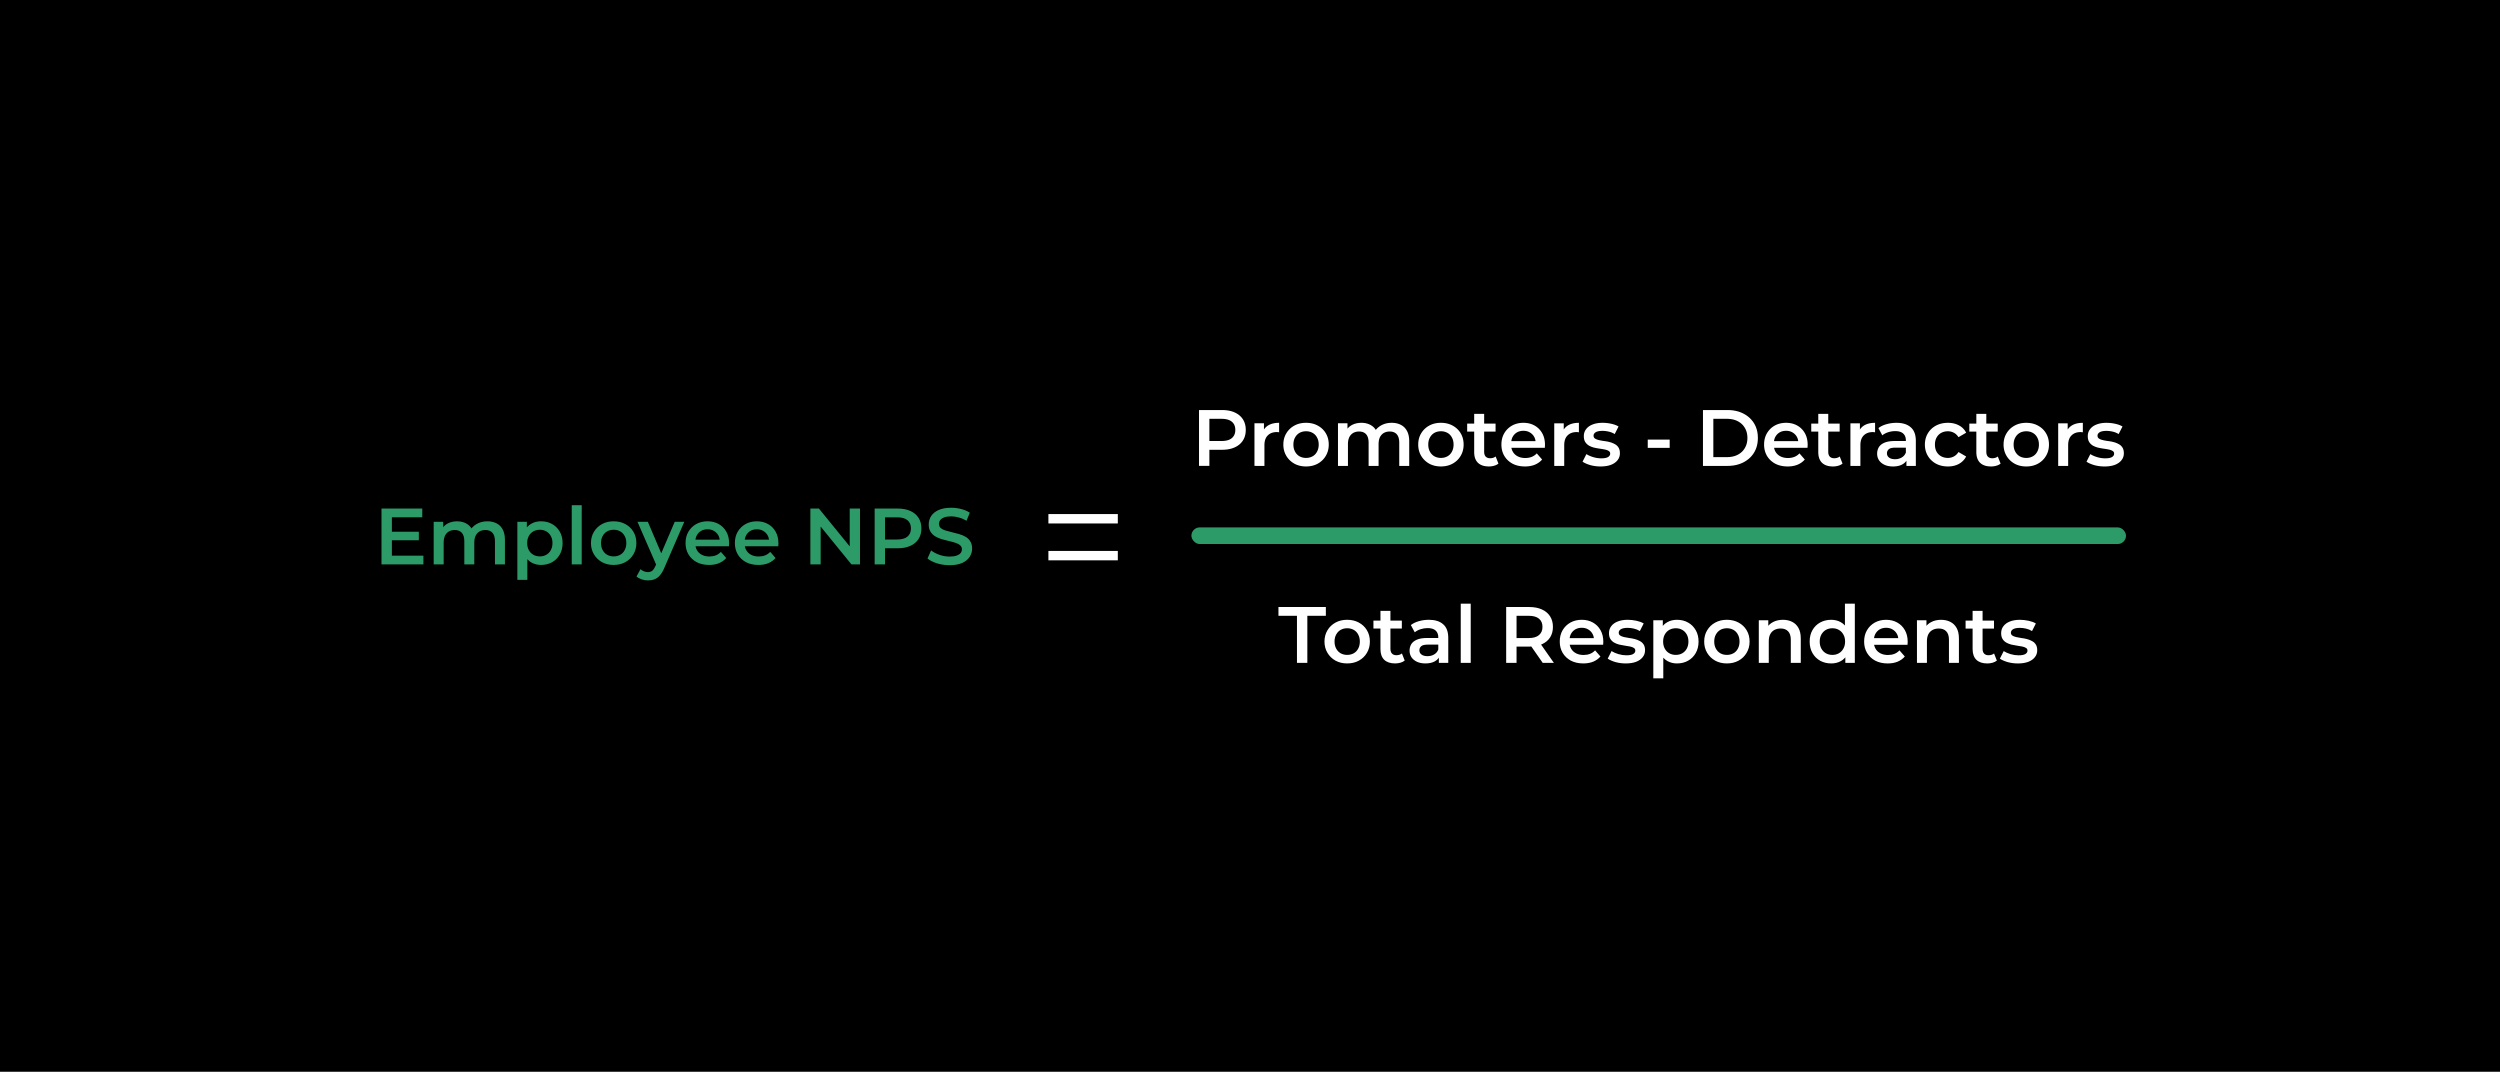 <svg xmlns="http://www.w3.org/2000/svg" fill="none" viewBox="0 0 6016 2579"><rect x="0" y="0" width="6016" height="2579" fill="#333333" stroke="none"/><path fill="#000" d="M0 0H6016V2578.29H0z"/><path fill="#2D9B67" d="M941.088 1279.61h66.812v20.55h-66.812zm1.92 57.6h75.842v20.93H918.048v-134.4h98.112v20.93h-73.152zm230.002-82.75c8.19 0 15.42 1.6 21.7 4.8 6.4 3.2 11.39 8.13 14.97 14.78 3.59 6.53 5.38 14.98 5.38 25.35v58.75h-24v-55.68c0-9.09-1.99-15.87-5.95-20.35-3.97-4.48-9.67-6.72-17.09-6.72-5.25 0-9.92 1.15-14.02 3.45-3.97 2.31-7.1 5.7-9.41 10.18-2.17 4.48-3.26 10.18-3.26 17.09v52.03h-24v-55.68c0-9.09-1.98-15.87-5.95-20.35s-9.67-6.72-17.09-6.72c-5.25 0-9.92 1.15-14.02 3.45-3.96 2.31-7.1 5.7-9.4 10.18-2.18 4.48-3.27 10.18-3.27 17.09v52.03h-24v-102.53h22.85v27.27l-4.03-8.07c3.45-6.65 8.45-11.71 14.97-15.17 6.66-3.45 14.21-5.18 22.66-5.18 9.6 0 17.92 2.37 24.96 7.1 7.17 4.74 11.9 11.91 14.21 21.51l-9.41-3.27c3.33-7.68 8.83-13.82 16.51-18.43s16.58-6.91 26.69-6.91m128.78 105.02c-8.32 0-15.94-1.92-22.85-5.76q-10.17-5.76-16.32-17.28c-3.97-7.8-5.95-17.66-5.95-29.56 0-12.04 1.92-21.89 5.76-29.57 3.97-7.68 9.34-13.38 16.13-17.09 6.78-3.84 14.53-5.76 23.23-5.76 10.11 0 19.01 2.18 26.69 6.53 7.81 4.35 13.95 10.43 18.43 18.24 4.61 7.81 6.91 17.02 6.91 27.65 0 10.62-2.3 19.9-6.91 27.84-4.48 7.8-10.62 13.88-18.43 18.24-7.68 4.35-16.58 6.52-26.69 6.52m-56.83 35.91v-139.78h22.85v24.19l-.77 27.27 1.92 27.26v61.06zm54.14-56.45q8.64 0 15.36-3.84c4.61-2.56 8.26-6.27 10.95-11.14 2.68-4.86 4.03-10.56 4.03-17.08 0-6.66-1.35-12.36-4.03-17.09-2.69-4.87-6.34-8.58-10.95-11.14q-6.72-3.84-15.36-3.84c-5.76 0-10.94 1.28-15.55 3.84s-8.26 6.27-10.94 11.14c-2.69 4.73-4.04 10.43-4.04 17.09 0 6.52 1.35 12.22 4.04 17.08 2.68 4.87 6.33 8.58 10.94 11.14s9.79 3.84 15.55 3.84m76.72 19.2v-142.46h24v142.46zm100.81 1.34c-10.5 0-19.84-2.24-28.04-6.72-8.19-4.6-14.65-10.88-19.39-18.81-4.73-7.94-7.1-16.96-7.1-27.07 0-10.24 2.37-19.27 7.1-27.08 4.74-7.93 11.2-14.14 19.39-18.62 8.2-4.48 17.54-6.72 28.04-6.72 10.62 0 20.03 2.24 28.22 6.72 8.32 4.48 14.78 10.62 19.39 18.43q7.11 11.715 7.11 27.27c0 10.11-2.37 19.13-7.11 27.07-4.61 7.93-11.07 14.21-19.39 18.81-8.19 4.48-17.6 6.72-28.22 6.72m0-20.54c5.88 0 11.13-1.28 15.74-3.84s8.19-6.27 10.75-11.14c2.69-4.86 4.03-10.56 4.03-17.08 0-6.66-1.34-12.36-4.03-17.09-2.56-4.87-6.14-8.58-10.75-11.14s-9.79-3.84-15.55-3.84q-8.835 0-15.75 3.84c-4.48 2.56-8.06 6.27-10.75 11.14-2.69 4.73-4.03 10.43-4.03 17.09 0 6.52 1.34 12.22 4.03 17.08 2.69 4.87 6.27 8.58 10.75 11.14 4.61 2.56 9.8 3.84 15.56 3.84m82.53 57.79q-7.485 0-14.97-2.49c-4.99-1.67-9.15-3.97-12.48-6.92l9.6-17.66c2.43 2.18 5.18 3.9 8.25 5.18 3.08 1.28 6.21 1.92 9.41 1.92 4.35 0 7.87-1.08 10.56-3.26s5.19-5.82 7.49-10.94l5.95-13.44 1.92-2.88 38.79-90.63h23.04l-48 110.79c-3.2 7.68-6.79 13.76-10.76 18.24-3.84 4.48-8.19 7.61-13.05 9.4-4.74 1.8-9.99 2.69-15.75 2.69m21.12-34.94-46.27-106.18h24.96l37.63 88.51zm126.05-2.31c-11.39 0-21.38-2.24-29.95-6.72-8.45-4.6-15.04-10.88-19.78-18.81-4.61-7.94-6.91-16.96-6.91-27.07 0-10.24 2.24-19.27 6.72-27.08 4.61-7.93 10.88-14.14 18.81-18.62 8.07-4.48 17.22-6.72 27.46-6.72 9.98 0 18.88 2.18 26.69 6.53s13.95 10.49 18.43 18.43 6.72 17.28 6.72 28.03c0 1.03-.06 2.18-.19 3.46 0 1.28-.07 2.49-.19 3.65h-85.44v-15.94h72.76l-9.4 4.99c.12-5.89-1.09-11.07-3.65-15.55q-3.84-6.72-10.56-10.56c-4.35-2.56-9.41-3.84-15.17-3.84-5.89 0-11.07 1.28-15.55 3.84-4.35 2.56-7.81 6.14-10.37 10.75-2.43 4.48-3.65 9.79-3.65 15.94v3.84q0 9.21 4.23 16.32c2.81 4.73 6.78 8.38 11.9 10.94s11.01 3.84 17.66 3.84c5.76 0 10.95-.89 15.56-2.69 4.6-1.79 8.7-4.6 12.28-8.44l12.87 14.78c-4.61 5.38-10.43 9.54-17.47 12.48-6.92 2.82-14.85 4.22-23.81 4.22m118.67 0c-11.39 0-21.38-2.24-29.95-6.72-8.45-4.6-15.04-10.88-19.78-18.81-4.61-7.94-6.91-16.96-6.91-27.07 0-10.24 2.24-19.27 6.72-27.08 4.61-7.93 10.88-14.14 18.81-18.62 8.07-4.48 17.22-6.72 27.46-6.72 9.98 0 18.88 2.18 26.69 6.53s13.95 10.49 18.43 18.43 6.72 17.28 6.72 28.03c0 1.03-.06 2.18-.19 3.46 0 1.28-.07 2.49-.19 3.65h-85.44v-15.94h72.76l-9.4 4.99c.12-5.89-1.09-11.07-3.65-15.55q-3.84-6.72-10.56-10.56c-4.35-2.56-9.41-3.84-15.17-3.84-5.89 0-11.07 1.28-15.55 3.84-4.35 2.56-7.81 6.14-10.37 10.75-2.43 4.48-3.65 9.79-3.65 15.94v3.84q0 9.21 4.23 16.32c2.81 4.73 6.78 8.38 11.9 10.94s11.01 3.84 17.66 3.84c5.76 0 10.95-.89 15.56-2.69 4.6-1.79 8.7-4.6 12.28-8.44l12.87 14.78c-4.61 5.38-10.43 9.54-17.47 12.48-6.92 2.82-14.85 4.22-23.81 4.22m125.07-1.34v-134.4h20.55l84.29 103.49h-10.18v-103.49h24.77v134.4h-20.55l-84.28-103.49h10.17v103.49zm154.67 0v-134.4h55.3c11.9 0 22.08 1.92 30.53 5.76 8.57 3.84 15.16 9.34 19.77 16.51s6.91 15.68 6.91 25.54c0 9.85-2.3 18.37-6.91 25.53-4.61 7.17-11.2 12.68-19.77 16.52-8.45 3.84-18.63 5.76-30.53 5.76h-41.47l11.13-11.72v50.5zm24.96-47.81-11.13-12.09h40.32c11 0 19.26-2.31 24.76-6.92 5.64-4.73 8.45-11.32 8.45-19.77 0-8.58-2.81-15.17-8.45-19.78-5.5-4.61-13.76-6.91-24.76-6.91h-40.32l11.13-12.29zm155.25 49.73c-10.49 0-20.54-1.47-30.14-4.42-9.6-3.07-17.22-6.97-22.85-11.71l8.64-19.39c5.38 4.22 12.03 7.74 19.97 10.56 7.93 2.82 16.06 4.22 24.38 4.22 7.04 0 12.74-.76 17.09-2.3s7.55-3.58 9.6-6.14c2.05-2.69 3.07-5.7 3.07-9.03 0-4.09-1.47-7.36-4.41-9.79-2.95-2.56-6.79-4.54-11.52-5.95-4.61-1.54-9.8-2.95-15.56-4.23-5.63-1.28-11.32-2.75-17.08-4.41-5.64-1.79-10.82-4.03-15.56-6.72-4.6-2.82-8.38-6.53-11.32-11.14-2.95-4.61-4.42-10.49-4.42-17.66 0-7.3 1.92-13.95 5.76-19.97 3.97-6.14 9.92-11.01 17.86-14.59 8.06-3.71 18.24-5.57 30.52-5.57 8.07 0 16.07 1.02 24 3.07 7.94 2.05 14.85 4.99 20.74 8.83l-7.87 19.4c-6.02-3.59-12.23-6.21-18.63-7.88-6.4-1.79-12.54-2.68-18.43-2.68q-10.365 0-16.89 2.49c-4.23 1.67-7.36 3.84-9.41 6.53-1.92 2.69-2.88 5.76-2.88 9.22 0 4.09 1.41 7.42 4.22 9.98 2.95 2.43 6.72 4.35 11.33 5.76 4.74 1.41 9.98 2.82 15.74 4.22 5.76 1.28 11.46 2.76 17.09 4.42 5.76 1.66 10.95 3.84 15.55 6.53 4.74 2.69 8.52 6.33 11.33 10.94 2.95 4.61 4.42 10.43 4.42 17.47 0 7.17-1.99 13.83-5.95 19.97-3.84 6.02-9.8 10.88-17.86 14.59-8.06 3.59-18.24 5.38-30.53 5.38"/><path fill="#fff" d="M2522.88 1259.72v-22.66h167.04v22.66zm0 88.7v-22.66h167.04v22.66zM2885.3 1121.14V986.741h55.3c11.9 0 22.08 1.92 30.52 5.76 8.58 3.84 15.17 9.339 19.78 16.509s6.91 15.68 6.91 25.54c0 9.85-2.3 18.37-6.91 25.53-4.61 7.17-11.2 12.68-19.78 16.52-8.44 3.84-18.62 5.76-30.52 5.76h-41.48l11.14-11.72v50.5zm24.96-47.81-11.14-12.09h40.32c11.01 0 19.27-2.31 24.77-6.92 5.63-4.73 8.45-11.32 8.45-19.77 0-8.58-2.82-15.17-8.45-19.78-5.5-4.61-13.76-6.91-24.77-6.91h-40.32l11.14-12.287zm108.47 47.81v-102.53h22.85v28.23l-2.69-8.26c3.07-6.91 7.87-12.16 14.4-15.74 6.65-3.59 14.91-5.38 24.77-5.38v22.85q-1.545-.39-2.88-.39c-.9-.12-1.8-.19-2.69-.19-9.09 0-16.32 2.69-21.7 8.07-5.37 5.24-8.06 13.12-8.06 23.61v49.73zm124.06 1.34c-10.5 0-19.84-2.24-28.03-6.72-8.19-4.6-14.66-10.88-19.39-18.81-4.74-7.94-7.11-16.96-7.11-27.07 0-10.24 2.37-19.27 7.11-27.08 4.73-7.93 11.2-14.14 19.39-18.62s17.53-6.72 28.03-6.72c10.62 0 20.03 2.24 28.22 6.72 8.32 4.48 14.79 10.62 19.4 18.43 4.73 7.81 7.1 16.9 7.1 27.27 0 10.11-2.37 19.13-7.1 27.07-4.61 7.93-11.08 14.21-19.4 18.81-8.19 4.48-17.6 6.72-28.22 6.72m0-20.54c5.89 0 11.14-1.28 15.74-3.84 4.61-2.56 8.2-6.27 10.76-11.14 2.68-4.86 4.03-10.56 4.03-17.08 0-6.66-1.35-12.36-4.03-17.09-2.56-4.87-6.15-8.58-10.76-11.14-4.6-2.56-9.79-3.84-15.55-3.84-5.89 0-11.13 1.28-15.74 3.84-4.48 2.56-8.07 6.27-10.75 11.14-2.69 4.73-4.04 10.43-4.04 17.09 0 6.52 1.35 12.22 4.04 17.08 2.68 4.87 6.27 8.58 10.75 11.14 4.61 2.56 9.79 3.84 15.55 3.84m206.31-84.48c8.19 0 15.42 1.6 21.7 4.8 6.4 3.2 11.39 8.13 14.97 14.78 3.59 6.53 5.38 14.98 5.38 25.35v58.75h-24v-55.68c0-9.09-1.99-15.87-5.95-20.35-3.97-4.48-9.67-6.72-17.09-6.72-5.25 0-9.92 1.15-14.02 3.45-3.97 2.31-7.1 5.7-9.41 10.18-2.17 4.48-3.26 10.18-3.26 17.09v52.03h-24v-55.68c0-9.09-1.98-15.87-5.95-20.35s-9.67-6.72-17.09-6.72c-5.25 0-9.92 1.15-14.02 3.45-3.96 2.31-7.1 5.7-9.4 10.18-2.18 4.48-3.27 10.18-3.27 17.09v52.03h-24v-102.53h22.85v27.27l-4.03-8.07c3.45-6.65 8.45-11.71 14.97-15.17 6.66-3.45 14.21-5.18 22.66-5.18 9.6 0 17.92 2.37 24.96 7.1 7.17 4.74 11.9 11.91 14.21 21.51l-9.41-3.27c3.33-7.68 8.83-13.82 16.51-18.43s16.58-6.91 26.69-6.91m118.22 105.02c-10.5 0-19.84-2.24-28.04-6.72-8.19-4.6-14.65-10.88-19.39-18.81-4.73-7.94-7.1-16.96-7.1-27.07 0-10.24 2.37-19.27 7.1-27.08 4.74-7.93 11.2-14.14 19.39-18.62 8.2-4.48 17.54-6.72 28.04-6.72 10.62 0 20.03 2.24 28.22 6.72 8.32 4.48 14.78 10.62 19.39 18.43q7.11 11.715 7.11 27.27c0 10.11-2.37 19.13-7.11 27.07-4.61 7.93-11.07 14.21-19.39 18.81-8.19 4.48-17.6 6.72-28.22 6.72m0-20.54c5.88 0 11.13-1.28 15.74-3.84s8.19-6.27 10.75-11.14c2.69-4.86 4.03-10.56 4.03-17.08 0-6.66-1.34-12.36-4.03-17.09-2.56-4.87-6.14-8.58-10.75-11.14s-9.79-3.84-15.55-3.84q-8.835 0-15.75 3.84c-4.48 2.56-8.06 6.27-10.75 11.14-2.69 4.73-4.03 10.43-4.03 17.09 0 6.52 1.34 12.22 4.03 17.08 2.69 4.87 6.27 8.58 10.75 11.14 4.61 2.56 9.8 3.84 15.56 3.84m115.49 20.54c-11.26 0-19.97-2.88-26.11-8.64-6.15-5.88-9.22-14.52-9.22-25.92v-91.963h24v91.393c0 4.86 1.22 8.64 3.65 11.33 2.56 2.68 6.08 4.03 10.56 4.03q8.07 0 13.44-4.23l6.72 17.09c-2.82 2.31-6.27 4.03-10.37 5.19-4.09 1.15-8.32 1.72-12.67 1.72m-52.22-83.9v-19.2h68.35v19.2zm139.05 83.9c-11.39 0-21.37-2.24-29.95-6.72-8.45-4.6-15.04-10.88-19.78-18.81-4.6-7.94-6.91-16.96-6.91-27.07 0-10.24 2.24-19.27 6.72-27.08 4.61-7.93 10.88-14.14 18.82-18.62q12.09-6.72 27.45-6.72c9.99 0 18.88 2.18 26.69 6.53s13.95 10.49 18.43 18.43 6.72 17.28 6.72 28.03c0 1.03-.06 2.18-.19 3.46 0 1.28-.06 2.49-.19 3.65h-85.44v-15.94h72.77l-9.41 4.99c.13-5.89-1.09-11.07-3.65-15.55q-3.84-6.72-10.56-10.56c-4.35-2.56-9.41-3.84-15.17-3.84-5.88 0-11.07 1.28-15.55 3.84-4.35 2.56-7.81 6.14-10.37 10.75-2.43 4.48-3.64 9.79-3.64 15.94v3.84c0 6.14 1.4 11.58 4.22 16.32 2.82 4.73 6.78 8.38 11.9 10.94q7.68 3.84 17.67 3.84c5.76 0 10.94-.89 15.55-2.69 4.61-1.79 8.7-4.6 12.29-8.44l12.86 14.78c-4.61 5.38-10.43 9.54-17.47 12.48-6.91 2.82-14.85 4.22-23.81 4.22m70.48-1.34v-102.53h22.85v28.23l-2.69-8.26c3.07-6.91 7.87-12.16 14.4-15.74 6.66-3.59 14.91-5.38 24.77-5.38v22.85q-1.545-.39-2.88-.39c-.9-.12-1.79-.19-2.69-.19-9.09 0-16.32 2.69-21.7 8.07-5.37 5.24-8.06 13.12-8.06 23.61v49.73zm111.54 1.34c-8.58 0-16.84-1.08-24.77-3.26-7.81-2.3-14.02-5.06-18.63-8.26l9.22-18.24c4.61 2.95 10.11 5.38 16.51 7.3q9.6 2.88 19.2 2.88c7.55 0 12.99-1.02 16.32-3.07 3.46-2.05 5.19-4.8 5.19-8.26 0-2.81-1.16-4.93-3.46-6.33-2.3-1.54-5.31-2.69-9.02-3.46-3.72-.77-7.88-1.47-12.48-2.11-4.48-.64-9.03-1.47-13.64-2.5-4.48-1.15-8.57-2.75-12.28-4.8a26.4 26.4 0 0 1-9.03-8.64c-2.3-3.58-3.45-8.32-3.45-14.21 0-6.52 1.85-12.16 5.56-16.89 3.72-4.87 8.9-8.58 15.56-11.14 6.78-2.69 14.78-4.03 24-4.03 6.91 0 13.88.77 20.92 2.3 7.04 1.54 12.87 3.72 17.48 6.53l-9.22 18.24c-4.86-2.94-9.79-4.93-14.78-5.95-4.87-1.15-9.73-1.73-14.6-1.73q-10.935 0-16.32 3.27c-3.45 2.17-5.18 4.92-5.18 8.25 0 3.07 1.15 5.38 3.46 6.91 2.3 1.54 5.31 2.76 9.02 3.65 3.71.9 7.81 1.67 12.29 2.31 4.61.51 9.15 1.34 13.63 2.49s8.58 2.75 12.29 4.8c3.84 1.92 6.91 4.67 9.21 8.26 2.31 3.58 3.46 8.25 3.46 14.01q0 9.6-5.76 16.71c-3.71 4.73-9.02 8.45-15.94 11.13-6.91 2.56-15.16 3.84-24.76 3.84m113.47-44.73v-19.97h52.8v19.97zm132.89 43.39V986.741h58.75q21.9 0 38.4 8.448c11.01 5.631 19.59 13.441 25.73 23.421 6.15 9.99 9.22 21.76 9.22 35.33 0 13.44-3.07 25.22-9.22 35.33-6.14 9.98-14.72 17.79-25.73 23.42-11 5.63-23.8 8.45-38.4 8.45zm24.96-21.12h32.64c10.11 0 18.82-1.92 26.11-5.76 7.43-3.84 13.12-9.22 17.09-16.13 4.1-6.91 6.15-14.97 6.15-24.19 0-9.34-2.05-17.41-6.15-24.19-3.97-6.91-9.66-12.29-17.09-16.13-7.29-3.84-16-5.76-26.11-5.76h-32.64zm178.79 22.46c-11.4 0-21.38-2.24-29.96-6.72-8.44-4.6-15.04-10.88-19.77-18.81-4.61-7.94-6.91-16.96-6.91-27.07 0-10.24 2.24-19.27 6.72-27.08 4.6-7.93 10.88-14.14 18.81-18.62 8.07-4.48 17.22-6.72 27.46-6.72 9.98 0 18.88 2.18 26.69 6.53 7.8 4.35 13.95 10.49 18.43 18.43s6.72 17.28 6.72 28.03c0 1.03-.07 2.18-.19 3.46 0 1.28-.07 2.49-.2 3.65h-85.44v-15.94h72.77l-9.41 4.99c.13-5.89-1.08-11.07-3.64-15.55q-3.84-6.72-10.56-10.56c-4.36-2.56-9.41-3.84-15.17-3.84-5.89 0-11.07 1.28-15.55 3.84-4.36 2.56-7.81 6.14-10.37 10.75-2.43 4.48-3.65 9.79-3.65 15.94v3.84c0 6.14 1.41 11.58 4.22 16.32 2.82 4.73 6.79 8.38 11.91 10.94s11.01 3.84 17.66 3.84c5.76 0 10.95-.89 15.55-2.69 4.61-1.79 8.71-4.6 12.29-8.44l12.87 14.78c-4.61 5.38-10.44 9.54-17.48 12.48-6.91 2.82-14.84 4.22-23.8 4.22m109.07 0c-11.27 0-19.97-2.88-26.12-8.64q-9.21-8.82-9.21-25.92v-91.963h24v91.393c0 4.86 1.21 8.64 3.65 11.33 2.56 2.68 6.08 4.03 10.56 4.03q8.055 0 13.44-4.23l6.72 17.09c-2.82 2.31-6.28 4.03-10.37 5.19-4.1 1.15-8.32 1.72-12.67 1.72m-52.23-83.9v-19.2h68.35v19.2zm94.24 82.56v-102.53h22.85v28.23l-2.69-8.26c3.07-6.91 7.87-12.16 14.4-15.74 6.66-3.59 14.91-5.38 24.77-5.38v22.85q-1.545-.39-2.88-.39c-.9-.12-1.79-.19-2.69-.19-9.09 0-16.32 2.69-21.7 8.07-5.37 5.24-8.06 13.12-8.06 23.61v49.73zm134.78 0v-20.74l-1.35-4.41v-36.29q0-10.56-6.33-16.32c-4.23-3.97-10.63-5.95-19.2-5.95-5.76 0-11.46.89-17.09 2.69-5.51 1.79-10.18 4.28-14.02 7.48l-9.41-17.47c5.51-4.22 12.04-7.36 19.59-9.41 7.68-2.17 15.61-3.26 23.81-3.26 14.84 0 26.3 3.58 34.36 10.75 8.2 7.04 12.29 17.99 12.29 32.83v60.1zm-32.26 1.34q-11.52 0-20.16-3.84c-5.76-2.68-10.24-6.33-13.44-10.94-3.07-4.74-4.61-10.05-4.61-15.94 0-5.76 1.35-10.94 4.03-15.55 2.82-4.61 7.36-8.25 13.64-10.94 6.27-2.69 14.59-4.03 24.96-4.03h29.76v15.93h-28.04c-8.19 0-13.69 1.35-16.51 4.03-2.81 2.56-4.22 5.76-4.22 9.6 0 4.36 1.73 7.81 5.18 10.37q5.19 3.84 14.4 3.84c5.89 0 11.14-1.34 15.75-4.03 4.73-2.69 8.12-6.66 10.17-11.9l4.03 14.4q-3.45 9.015-12.48 14.01c-5.88 3.33-13.37 4.99-22.46 4.99m132.17 0q-16.125 0-28.8-6.72c-8.32-4.6-14.85-10.88-19.58-18.81-4.74-7.94-7.11-16.96-7.11-27.07 0-10.24 2.37-19.27 7.11-27.08 4.73-7.93 11.26-14.14 19.58-18.62q12.675-6.72 28.8-6.72c9.99 0 18.75 2.05 26.31 6.14 7.68 3.97 13.5 9.86 17.47 17.67l-18.43 10.75c-3.08-4.86-6.85-8.45-11.33-10.75-4.35-2.31-9.09-3.46-14.21-3.46-5.89 0-11.2 1.28-15.94 3.84-4.73 2.56-8.44 6.27-11.13 11.14-2.69 4.73-4.03 10.43-4.03 17.09 0 6.65 1.34 12.41 4.03 17.28 2.69 4.73 6.4 8.38 11.13 10.94 4.74 2.56 10.05 3.84 15.94 3.84 5.12 0 9.86-1.15 14.21-3.46 4.48-2.3 8.25-5.88 11.33-10.75l18.43 10.75c-3.97 7.68-9.79 13.64-17.47 17.86-7.56 4.1-16.32 6.14-26.31 6.14m103.66 0c-11.26 0-19.97-2.88-26.11-8.64-6.15-5.88-9.22-14.52-9.22-25.92v-91.963h24v91.393c0 4.86 1.22 8.64 3.65 11.33 2.56 2.68 6.08 4.03 10.56 4.03q8.07 0 13.44-4.23l6.72 17.09c-2.82 2.31-6.27 4.03-10.37 5.19-4.09 1.15-8.32 1.72-12.67 1.72m-52.22-83.9v-19.2h68.35v19.2zm136.94 83.9c-10.5 0-19.84-2.24-28.03-6.72-8.19-4.6-14.66-10.88-19.39-18.81-4.74-7.94-7.11-16.96-7.11-27.07 0-10.24 2.37-19.27 7.11-27.08 4.73-7.93 11.2-14.14 19.39-18.62s17.53-6.72 28.03-6.72c10.62 0 20.03 2.24 28.22 6.72 8.32 4.48 14.79 10.62 19.4 18.43 4.73 7.81 7.1 16.9 7.1 27.27 0 10.11-2.37 19.13-7.1 27.07-4.61 7.93-11.08 14.21-19.4 18.81-8.19 4.48-17.6 6.72-28.22 6.72m0-20.54c5.89 0 11.14-1.28 15.74-3.84 4.61-2.56 8.2-6.27 10.76-11.14 2.68-4.86 4.03-10.56 4.03-17.08 0-6.66-1.35-12.36-4.03-17.09-2.56-4.87-6.15-8.58-10.76-11.14-4.6-2.56-9.79-3.84-15.55-3.84-5.89 0-11.13 1.28-15.74 3.84-4.48 2.56-8.07 6.27-10.75 11.14-2.69 4.73-4.04 10.43-4.04 17.09 0 6.52 1.35 12.22 4.04 17.08 2.68 4.87 6.27 8.58 10.75 11.14 4.61 2.56 9.79 3.84 15.55 3.84m76.9 19.2v-102.53h22.85v28.23l-2.69-8.26c3.07-6.91 7.87-12.16 14.4-15.74 6.66-3.59 14.91-5.38 24.77-5.38v22.85q-1.53-.39-2.88-.39c-.9-.12-1.79-.19-2.69-.19q-13.635 0-21.69 8.07c-5.38 5.24-8.07 13.12-8.07 23.61v49.73zm111.54 1.34c-8.58 0-16.83-1.08-24.77-3.26-7.81-2.3-14.01-5.06-18.62-8.26l9.21-18.24c4.61 2.95 10.12 5.38 16.52 7.3q9.6 2.88 19.2 2.88c7.55 0 12.99-1.02 16.32-3.07 3.45-2.05 5.18-4.8 5.18-8.26 0-2.81-1.15-4.93-3.46-6.33-2.3-1.54-5.31-2.69-9.02-3.46s-7.87-1.47-12.48-2.11c-4.48-.64-9.02-1.47-13.63-2.5-4.48-1.15-8.58-2.75-12.29-4.8-3.71-2.17-6.72-5.05-9.02-8.64-2.31-3.58-3.46-8.32-3.46-14.21 0-6.52 1.86-12.16 5.57-16.89 3.71-4.87 8.89-8.58 15.55-11.14 6.78-2.69 14.78-4.03 24-4.03 6.91 0 13.89.77 20.93 2.3 7.04 1.54 12.86 3.72 17.47 6.53l-9.22 18.24c-4.86-2.94-9.79-4.93-14.78-5.95-4.86-1.15-9.73-1.73-14.59-1.73q-10.95 0-16.32 3.27-5.19 3.255-5.19 8.25c0 3.07 1.16 5.38 3.46 6.91 2.3 1.54 5.31 2.76 9.02 3.65 3.72.9 7.81 1.67 12.29 2.31 4.61.51 9.15 1.34 13.63 2.49s8.58 2.75 12.29 4.8c3.84 1.92 6.91 4.67 9.22 8.26q3.45 5.37 3.45 14.01 0 9.6-5.76 16.71c-3.71 4.73-9.02 8.45-15.93 11.13-6.91 2.56-15.17 3.84-24.77 3.84"/><rect width="2249" height="40" x="2867" y="1269.14" fill="#2D9B67" rx="20"/><path fill="#fff" d="M3121.02 1595.14v-113.28h-44.55v-21.12h114.05v21.12h-44.54v113.28zm120.74 1.34c-10.49 0-19.84-2.24-28.03-6.72-8.19-4.6-14.66-10.88-19.39-18.81-4.74-7.94-7.11-16.96-7.11-27.07 0-10.24 2.37-19.27 7.11-27.08 4.73-7.93 11.2-14.14 19.39-18.62s17.54-6.72 28.03-6.72c10.63 0 20.03 2.24 28.23 6.72 8.32 4.48 14.78 10.62 19.39 18.43 4.73 7.81 7.1 16.9 7.1 27.27 0 10.11-2.37 19.13-7.1 27.07-4.61 7.93-11.07 14.21-19.39 18.81-8.2 4.48-17.6 6.72-28.23 6.72m0-20.54q8.835 0 15.75-3.84c4.6-2.56 8.19-6.27 10.75-11.14 2.69-4.86 4.03-10.56 4.03-17.08 0-6.66-1.34-12.36-4.03-17.09-2.56-4.87-6.15-8.58-10.75-11.14-4.61-2.56-9.8-3.84-15.56-3.84-5.88 0-11.13 1.28-15.74 3.84-4.48 2.56-8.06 6.27-10.75 11.14-2.69 4.73-4.03 10.43-4.03 17.09 0 6.52 1.34 12.22 4.03 17.08 2.69 4.87 6.27 8.58 10.75 11.14 4.61 2.56 9.79 3.84 15.55 3.84m115.5 20.54c-11.27 0-19.97-2.88-26.12-8.64q-9.21-8.82-9.21-25.92v-91.96h24v91.39c0 4.86 1.21 8.64 3.65 11.33 2.56 2.68 6.08 4.03 10.56 4.03q8.055 0 13.44-4.23l6.72 17.09c-2.82 2.31-6.28 4.03-10.37 5.19-4.1 1.15-8.32 1.72-12.67 1.72m-52.23-83.9v-19.2h68.35v19.2zm157.41 82.56v-20.74l-1.34-4.41v-36.29c0-7.04-2.12-12.48-6.34-16.32-4.22-3.97-10.62-5.95-19.2-5.95-5.76 0-11.46.89-17.09 2.69-5.5 1.79-10.17 4.28-14.01 7.48l-9.41-17.47c5.5-4.22 12.03-7.36 19.58-9.41 7.68-2.17 15.62-3.26 23.81-3.26 14.85 0 26.3 3.58 34.37 10.75 8.19 7.04 12.29 17.99 12.29 32.83v60.1zm-32.26 1.34q-11.52 0-20.16-3.84c-5.76-2.68-10.24-6.33-13.44-10.94-3.07-4.74-4.6-10.05-4.6-15.94 0-5.76 1.34-10.94 4.03-15.55 2.81-4.61 7.36-8.25 13.63-10.94s14.59-4.03 24.96-4.03h29.76v15.93h-28.03c-8.19 0-13.7 1.35-16.51 4.03q-4.23 3.84-4.23 9.6c0 4.36 1.73 7.81 5.19 10.37q5.175 3.84 14.4 3.84c5.88 0 11.13-1.34 15.74-4.03 4.74-2.69 8.13-6.66 10.18-11.9l4.03 14.4q-3.465 9.015-12.48 14.01c-5.89 3.33-13.38 4.99-22.47 4.99m84.95-1.34v-142.46h24v142.46zm109.33 0v-134.4h55.3c11.9 0 22.08 1.92 30.52 5.76 8.58 3.84 15.17 9.34 19.78 16.51s6.91 15.68 6.91 25.54c0 9.85-2.3 18.37-6.91 25.53-4.61 7.04-11.2 12.48-19.78 16.32-8.44 3.72-18.62 5.57-30.52 5.57h-41.48l11.14-11.33v50.5zm87.94 0-33.99-48.77h26.69l34.18 48.77zm-62.98-47.81-11.14-11.9h40.32c11.01 0 19.27-2.37 24.77-7.11 5.63-4.73 8.45-11.32 8.45-19.77 0-8.58-2.82-15.17-8.45-19.78-5.5-4.61-13.76-6.91-24.77-6.91h-40.32l11.14-12.29zm160.6 49.15c-11.4 0-21.38-2.24-29.96-6.72-8.44-4.6-15.04-10.88-19.77-18.81-4.61-7.94-6.91-16.96-6.91-27.07 0-10.24 2.24-19.27 6.72-27.08 4.6-7.93 10.88-14.14 18.81-18.62 8.07-4.48 17.22-6.72 27.46-6.72 9.98 0 18.88 2.18 26.69 6.53 7.8 4.35 13.95 10.49 18.43 18.43s6.72 17.28 6.72 28.03c0 1.03-.07 2.18-.19 3.46 0 1.28-.07 2.49-.2 3.65h-85.44v-15.94h72.77l-9.41 4.99c.13-5.89-1.08-11.07-3.64-15.55q-3.84-6.72-10.56-10.56c-4.36-2.56-9.41-3.84-15.17-3.84-5.89 0-11.07 1.28-15.55 3.84-4.36 2.56-7.81 6.14-10.37 10.75-2.43 4.48-3.65 9.79-3.65 15.94v3.84c0 6.14 1.41 11.58 4.22 16.32 2.82 4.73 6.79 8.38 11.91 10.94s11.01 3.84 17.66 3.84c5.76 0 10.95-.89 15.55-2.69 4.61-1.79 8.71-4.6 12.29-8.44l12.87 14.78c-4.61 5.38-10.44 9.54-17.48 12.48-6.91 2.82-14.84 4.22-23.8 4.22m102.15 0c-8.57 0-16.83-1.08-24.76-3.26-7.81-2.3-14.02-5.06-18.63-8.26l9.22-18.24c4.61 2.95 10.11 5.38 16.51 7.3q9.6 2.88 19.2 2.88c7.55 0 12.99-1.02 16.32-3.07 3.46-2.05 5.18-4.8 5.18-8.26 0-2.81-1.15-4.93-3.45-6.33-2.31-1.54-5.31-2.69-9.03-3.46-3.71-.77-7.87-1.47-12.48-2.11-4.48-.64-9.02-1.47-13.63-2.5-4.48-1.15-8.57-2.75-12.29-4.8-3.71-2.17-6.72-5.05-9.02-8.64-2.3-3.58-3.46-8.32-3.46-14.21 0-6.52 1.86-12.16 5.57-16.89 3.71-4.87 8.9-8.58 15.55-11.14 6.79-2.69 14.79-4.03 24-4.03 6.92 0 13.89.77 20.93 2.3 7.04 1.54 12.87 3.72 17.47 6.53l-9.21 18.24c-4.87-2.94-9.79-4.93-14.79-5.95-4.86-1.15-9.72-1.73-14.59-1.73q-10.935 0-16.32 3.27c-3.45 2.17-5.18 4.92-5.18 8.25 0 3.07 1.15 5.38 3.45 6.91 2.31 1.54 5.32 2.76 9.03 3.65 3.71.9 7.81 1.67 12.29 2.31 4.6.51 9.15 1.34 13.63 2.49s8.57 2.75 12.29 4.8c3.84 1.92 6.91 4.67 9.21 8.26 2.31 3.58 3.46 8.25 3.46 14.01q0 9.6-5.76 16.71c-3.71 4.73-9.03 8.45-15.94 11.13-6.91 2.56-15.17 3.84-24.77 3.84m123.2 0c-8.32 0-15.94-1.92-22.85-5.76q-10.17-5.76-16.32-17.28c-3.97-7.8-5.95-17.66-5.95-29.56 0-12.04 1.92-21.89 5.76-29.57 3.97-7.68 9.34-13.38 16.13-17.09 6.78-3.84 14.53-5.76 23.23-5.76 10.11 0 19.01 2.18 26.69 6.53 7.81 4.35 13.95 10.43 18.43 18.24 4.61 7.81 6.91 17.02 6.91 27.65 0 10.62-2.3 19.9-6.91 27.84-4.48 7.8-10.62 13.88-18.43 18.24-7.68 4.35-16.58 6.52-26.69 6.52m-56.83 35.91v-139.78h22.85v24.19l-.77 27.27 1.92 27.26v61.06zm54.14-56.45q8.64 0 15.36-3.84c4.61-2.56 8.26-6.27 10.95-11.14 2.68-4.86 4.03-10.56 4.03-17.08 0-6.66-1.35-12.36-4.03-17.09-2.69-4.87-6.34-8.58-10.95-11.14q-6.72-3.84-15.36-3.84c-5.76 0-10.94 1.28-15.55 3.84s-8.26 6.27-10.94 11.14c-2.69 4.73-4.04 10.43-4.04 17.09 0 6.52 1.35 12.22 4.04 17.08 2.68 4.87 6.33 8.58 10.94 11.14s9.79 3.84 15.55 3.84m122.8 20.54c-10.5 0-19.84-2.24-28.04-6.72-8.19-4.6-14.65-10.88-19.39-18.81-4.73-7.94-7.1-16.96-7.1-27.07 0-10.24 2.37-19.27 7.1-27.08 4.74-7.93 11.2-14.14 19.39-18.62 8.2-4.48 17.54-6.72 28.04-6.72 10.62 0 20.03 2.24 28.22 6.72 8.32 4.48 14.78 10.62 19.39 18.43q7.11 11.715 7.11 27.27c0 10.11-2.37 19.13-7.11 27.07-4.61 7.93-11.07 14.21-19.39 18.81-8.19 4.48-17.6 6.72-28.22 6.72m0-20.54c5.88 0 11.13-1.28 15.74-3.84s8.19-6.27 10.75-11.14c2.69-4.86 4.03-10.56 4.03-17.08 0-6.66-1.34-12.36-4.03-17.09-2.56-4.87-6.14-8.58-10.75-11.14s-9.79-3.84-15.55-3.84q-8.835 0-15.75 3.84c-4.48 2.56-8.06 6.27-10.75 11.14-2.69 4.73-4.03 10.43-4.03 17.09 0 6.52 1.34 12.22 4.03 17.08 2.69 4.87 6.27 8.58 10.75 11.14 4.61 2.56 9.8 3.84 15.56 3.84m135.07-84.48c8.2 0 15.49 1.6 21.89 4.8 6.53 3.2 11.65 8.13 15.36 14.78 3.71 6.53 5.57 14.98 5.57 25.35v58.75h-24v-55.68c0-9.09-2.18-15.87-6.53-20.35q-6.33-6.72-17.85-6.72c-5.64 0-10.63 1.15-14.98 3.45-4.35 2.31-7.74 5.76-10.18 10.37-2.3 4.48-3.45 10.18-3.45 17.09v51.84h-24v-102.53h22.85v27.65l-4.04-8.45c3.59-6.53 8.77-11.52 15.56-14.97 6.91-3.59 14.84-5.38 23.8-5.38m116.08 105.02c-9.86 0-18.76-2.17-26.69-6.52-7.81-4.48-13.95-10.63-18.43-18.44-4.48-7.8-6.72-17.02-6.72-27.64 0-10.63 2.24-19.84 6.72-27.65s10.62-13.89 18.43-18.24c7.93-4.35 16.83-6.53 26.69-6.53q12.855 0 23.04 5.76c6.78 3.71 12.16 9.41 16.12 17.09 3.97 7.68 5.96 17.53 5.96 29.57 0 11.9-1.92 21.76-5.76 29.56-3.84 7.68-9.16 13.44-15.94 17.28s-14.59 5.76-23.42 5.76m2.88-20.54q8.64 0 15.36-3.84c4.6-2.56 8.25-6.27 10.94-11.14 2.82-4.86 4.22-10.56 4.22-17.08 0-6.66-1.4-12.36-4.22-17.09-2.69-4.87-6.34-8.58-10.94-11.14q-6.72-3.84-15.36-3.84c-5.76 0-10.95 1.28-15.56 3.84-4.48 2.56-8.12 6.27-10.94 11.14-2.69 4.73-4.03 10.43-4.03 17.09 0 6.52 1.34 12.22 4.03 17.08 2.82 4.87 6.46 8.58 10.94 11.14 4.61 2.56 9.8 3.84 15.56 3.84m31.1 19.2v-24.19l.96-27.27-1.92-27.26v-63.74h23.81v142.46zm101.86 1.34c-11.39 0-21.38-2.24-29.95-6.72-8.45-4.6-15.04-10.88-19.78-18.81-4.61-7.94-6.91-16.96-6.91-27.07 0-10.24 2.24-19.27 6.72-27.08 4.61-7.93 10.88-14.14 18.82-18.62q12.09-6.72 27.45-6.72c9.99 0 18.88 2.18 26.69 6.53s13.95 10.49 18.43 18.43 6.72 17.28 6.72 28.03c0 1.03-.06 2.18-.19 3.46 0 1.28-.06 2.49-.19 3.65h-85.44v-15.94h72.77l-9.41 4.99c.13-5.89-1.09-11.07-3.65-15.55q-3.84-6.72-10.56-10.56c-4.35-2.56-9.41-3.84-15.17-3.84-5.89 0-11.07 1.28-15.55 3.84-4.35 2.56-7.81 6.14-10.37 10.75-2.43 4.48-3.65 9.79-3.65 15.94v3.84q0 9.21 4.23 16.32c2.81 4.73 6.78 8.38 11.9 10.94q7.68 3.84 17.67 3.84c5.76 0 10.94-.89 15.55-2.69 4.61-1.79 8.7-4.6 12.29-8.44l12.86 14.78c-4.61 5.38-10.43 9.54-17.47 12.48-6.91 2.82-14.85 4.22-23.81 4.22m128.65-105.02c8.2 0 15.49 1.6 21.89 4.8 6.53 3.2 11.65 8.13 15.36 14.78 3.71 6.53 5.57 14.98 5.57 25.35v58.75h-24v-55.68c0-9.09-2.18-15.87-6.53-20.35q-6.33-6.72-17.85-6.72c-5.64 0-10.63 1.15-14.98 3.45-4.35 2.31-7.74 5.76-10.18 10.37-2.3 4.48-3.45 10.18-3.45 17.09v51.84h-24v-102.53h22.85v27.65l-4.04-8.45c3.59-6.53 8.77-11.52 15.56-14.97 6.91-3.59 14.84-5.38 23.8-5.38m111.09 105.02c-11.26 0-19.97-2.88-26.11-8.64-6.15-5.88-9.22-14.52-9.22-25.92v-91.96h24v91.39c0 4.86 1.22 8.64 3.65 11.33 2.56 2.68 6.08 4.03 10.56 4.03q8.07 0 13.44-4.23l6.72 17.09c-2.82 2.31-6.27 4.03-10.37 5.19-4.09 1.15-8.32 1.72-12.67 1.72m-52.22-83.9v-19.2h68.35v19.2zm125.91 83.9c-8.57 0-16.83-1.08-24.76-3.26-7.81-2.3-14.02-5.06-18.63-8.26l9.22-18.24c4.61 2.95 10.11 5.38 16.51 7.3q9.6 2.88 19.2 2.88c7.55 0 12.99-1.02 16.32-3.07 3.46-2.05 5.18-4.8 5.18-8.26 0-2.81-1.15-4.93-3.45-6.33-2.31-1.54-5.31-2.69-9.03-3.46-3.71-.77-7.87-1.47-12.48-2.11-4.48-.64-9.02-1.47-13.63-2.5-4.48-1.15-8.57-2.75-12.29-4.8-3.71-2.17-6.72-5.05-9.02-8.64-2.3-3.58-3.46-8.32-3.46-14.21 0-6.52 1.86-12.16 5.57-16.89 3.71-4.87 8.9-8.58 15.55-11.14 6.79-2.69 14.79-4.03 24-4.03 6.92 0 13.89.77 20.93 2.3 7.04 1.54 12.87 3.72 17.47 6.53l-9.21 18.24c-4.87-2.94-9.79-4.93-14.79-5.95-4.86-1.15-9.72-1.73-14.59-1.73q-10.935 0-16.32 3.27c-3.45 2.17-5.18 4.92-5.18 8.25 0 3.07 1.15 5.38 3.45 6.91 2.31 1.54 5.32 2.76 9.03 3.65 3.71.9 7.81 1.67 12.29 2.31 4.6.51 9.15 1.34 13.63 2.49s8.57 2.75 12.29 4.8c3.84 1.92 6.91 4.67 9.21 8.26 2.31 3.58 3.46 8.25 3.46 14.01q0 9.6-5.76 16.71c-3.71 4.73-9.03 8.45-15.94 11.13-6.91 2.56-15.17 3.84-24.77 3.84"/></svg>